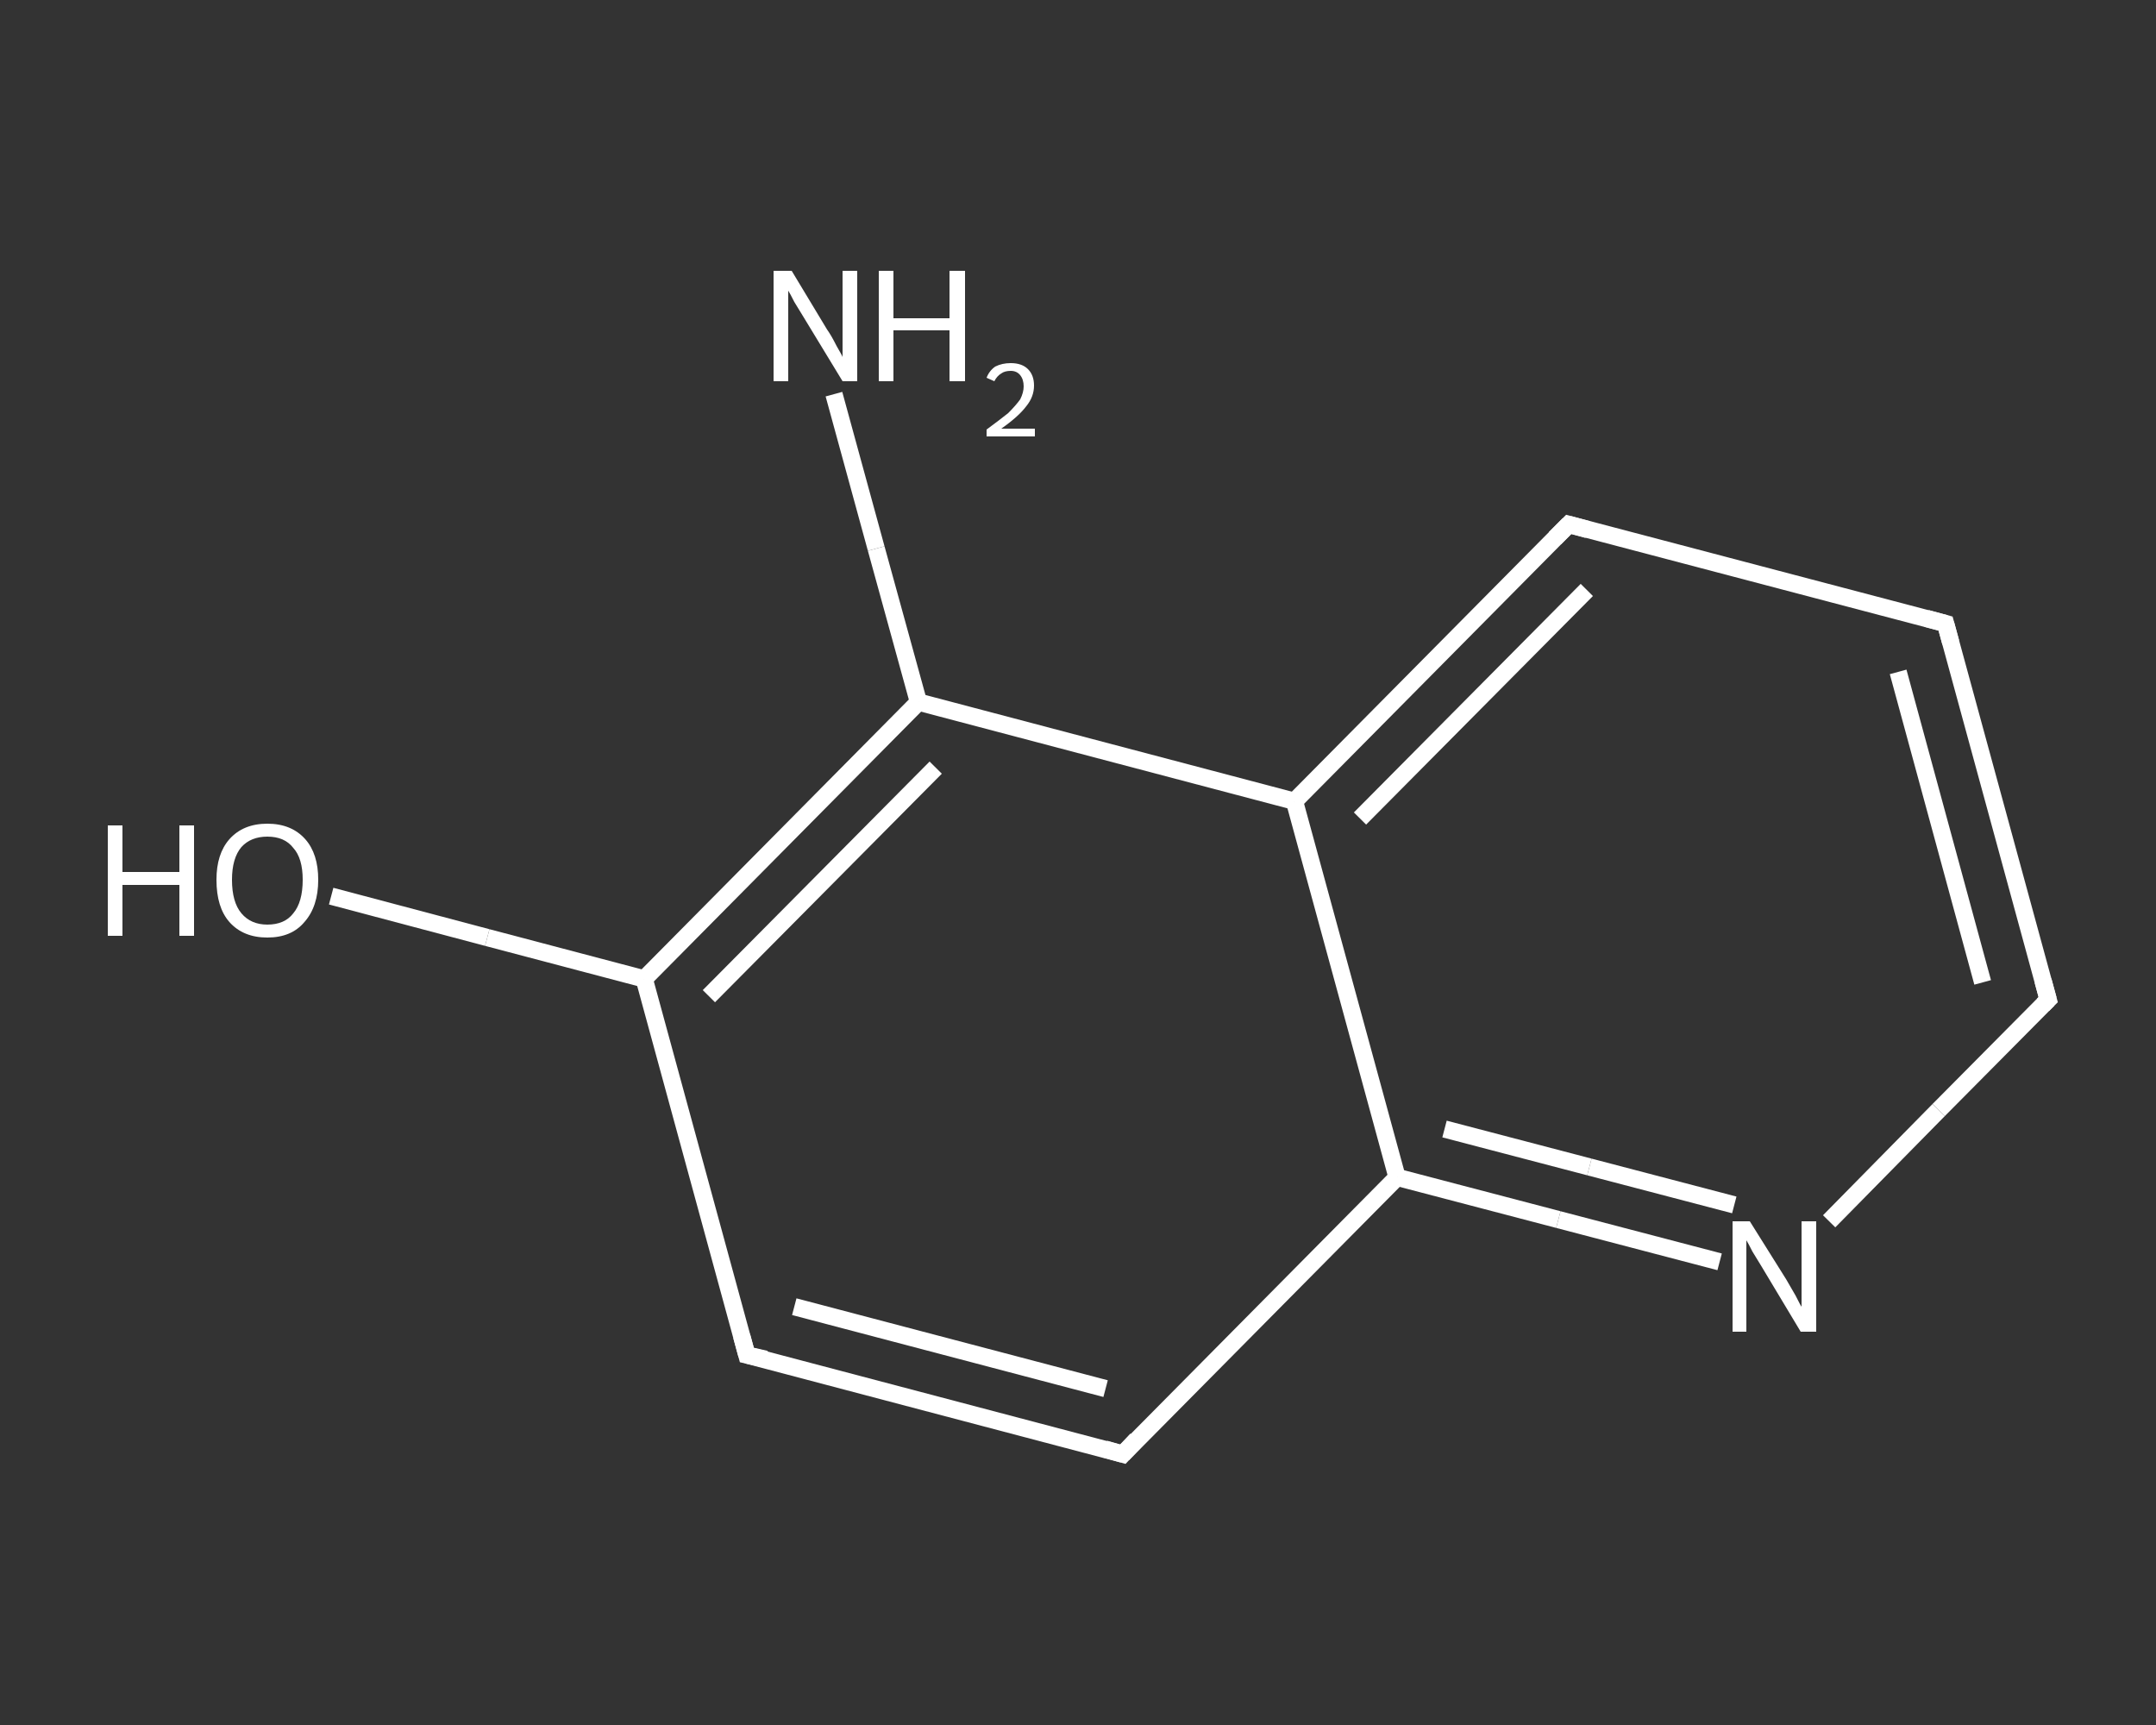 <?xml version='1.0' encoding='iso-8859-1'?>
<svg version='1.1' baseProfile='full'
              xmlns='http://www.w3.org/2000/svg'
                      xmlns:rdkit='http://www.rdkit.org/xml'
                      xmlns:xlink='http://www.w3.org/1999/xlink'
                  xml:space='preserve'
width='250px' height='200px' viewBox='0 0 250 200'>
<rect x="0" y="0" width="250" height="200" fill="#333333" stroke="none"/>
<!-- END OF HEADER -->
<rect style='opacity:1.0;fill:transparent;stroke:none' width='250.0' height='200.0' x='0.0' y='0.0'> </rect>
<path class='bond-0 atom-0 atom-1' d='M 96.7,45.7 L 101.6,63.6' style='fill:none;fill-rule:evenodd;stroke:#FFFFFF;stroke-width:2.0px;stroke-linecap:butt;stroke-linejoin:miter;stroke-opacity:1' />
<path class='bond-0 atom-0 atom-1' d='M 101.6,63.6 L 106.5,81.4' style='fill:none;fill-rule:evenodd;stroke:#FFFFFF;stroke-width:2.0px;stroke-linecap:butt;stroke-linejoin:miter;stroke-opacity:1' />
<path class='bond-1 atom-1 atom-2' d='M 106.5,81.4 L 74.7,113.5' style='fill:none;fill-rule:evenodd;stroke:#FFFFFF;stroke-width:2.0px;stroke-linecap:butt;stroke-linejoin:miter;stroke-opacity:1' />
<path class='bond-1 atom-1 atom-2' d='M 108.5,89.0 L 82.2,115.5' style='fill:none;fill-rule:evenodd;stroke:#FFFFFF;stroke-width:2.0px;stroke-linecap:butt;stroke-linejoin:miter;stroke-opacity:1' />
<path class='bond-2 atom-2 atom-3' d='M 74.7,113.5 L 56.5,108.7' style='fill:none;fill-rule:evenodd;stroke:#FFFFFF;stroke-width:2.0px;stroke-linecap:butt;stroke-linejoin:miter;stroke-opacity:1' />
<path class='bond-2 atom-2 atom-3' d='M 56.5,108.7 L 38.4,103.9' style='fill:none;fill-rule:evenodd;stroke:#FFFFFF;stroke-width:2.0px;stroke-linecap:butt;stroke-linejoin:miter;stroke-opacity:1' />
<path class='bond-3 atom-2 atom-4' d='M 74.7,113.5 L 86.6,157.1' style='fill:none;fill-rule:evenodd;stroke:#FFFFFF;stroke-width:2.0px;stroke-linecap:butt;stroke-linejoin:miter;stroke-opacity:1' />
<path class='bond-4 atom-4 atom-5' d='M 86.6,157.1 L 130.2,168.6' style='fill:none;fill-rule:evenodd;stroke:#FFFFFF;stroke-width:2.0px;stroke-linecap:butt;stroke-linejoin:miter;stroke-opacity:1' />
<path class='bond-4 atom-4 atom-5' d='M 92.1,151.5 L 128.2,161.0' style='fill:none;fill-rule:evenodd;stroke:#FFFFFF;stroke-width:2.0px;stroke-linecap:butt;stroke-linejoin:miter;stroke-opacity:1' />
<path class='bond-5 atom-5 atom-6' d='M 130.2,168.6 L 162.0,136.5' style='fill:none;fill-rule:evenodd;stroke:#FFFFFF;stroke-width:2.0px;stroke-linecap:butt;stroke-linejoin:miter;stroke-opacity:1' />
<path class='bond-6 atom-6 atom-7' d='M 162.0,136.5 L 180.7,141.4' style='fill:none;fill-rule:evenodd;stroke:#FFFFFF;stroke-width:2.0px;stroke-linecap:butt;stroke-linejoin:miter;stroke-opacity:1' />
<path class='bond-6 atom-6 atom-7' d='M 180.7,141.4 L 199.4,146.3' style='fill:none;fill-rule:evenodd;stroke:#FFFFFF;stroke-width:2.0px;stroke-linecap:butt;stroke-linejoin:miter;stroke-opacity:1' />
<path class='bond-6 atom-6 atom-7' d='M 167.5,130.9 L 184.3,135.3' style='fill:none;fill-rule:evenodd;stroke:#FFFFFF;stroke-width:2.0px;stroke-linecap:butt;stroke-linejoin:miter;stroke-opacity:1' />
<path class='bond-6 atom-6 atom-7' d='M 184.3,135.3 L 201.1,139.7' style='fill:none;fill-rule:evenodd;stroke:#FFFFFF;stroke-width:2.0px;stroke-linecap:butt;stroke-linejoin:miter;stroke-opacity:1' />
<path class='bond-7 atom-7 atom-8' d='M 212.1,141.6 L 224.8,128.7' style='fill:none;fill-rule:evenodd;stroke:#FFFFFF;stroke-width:2.0px;stroke-linecap:butt;stroke-linejoin:miter;stroke-opacity:1' />
<path class='bond-7 atom-7 atom-8' d='M 224.8,128.7 L 237.5,115.9' style='fill:none;fill-rule:evenodd;stroke:#FFFFFF;stroke-width:2.0px;stroke-linecap:butt;stroke-linejoin:miter;stroke-opacity:1' />
<path class='bond-8 atom-8 atom-9' d='M 237.5,115.9 L 225.6,72.3' style='fill:none;fill-rule:evenodd;stroke:#FFFFFF;stroke-width:2.0px;stroke-linecap:butt;stroke-linejoin:miter;stroke-opacity:1' />
<path class='bond-8 atom-8 atom-9' d='M 229.9,113.9 L 220.1,77.9' style='fill:none;fill-rule:evenodd;stroke:#FFFFFF;stroke-width:2.0px;stroke-linecap:butt;stroke-linejoin:miter;stroke-opacity:1' />
<path class='bond-9 atom-9 atom-10' d='M 225.6,72.3 L 181.9,60.8' style='fill:none;fill-rule:evenodd;stroke:#FFFFFF;stroke-width:2.0px;stroke-linecap:butt;stroke-linejoin:miter;stroke-opacity:1' />
<path class='bond-10 atom-10 atom-11' d='M 181.9,60.8 L 150.1,92.9' style='fill:none;fill-rule:evenodd;stroke:#FFFFFF;stroke-width:2.0px;stroke-linecap:butt;stroke-linejoin:miter;stroke-opacity:1' />
<path class='bond-10 atom-10 atom-11' d='M 184.0,68.4 L 157.7,94.9' style='fill:none;fill-rule:evenodd;stroke:#FFFFFF;stroke-width:2.0px;stroke-linecap:butt;stroke-linejoin:miter;stroke-opacity:1' />
<path class='bond-11 atom-11 atom-1' d='M 150.1,92.9 L 106.5,81.4' style='fill:none;fill-rule:evenodd;stroke:#FFFFFF;stroke-width:2.0px;stroke-linecap:butt;stroke-linejoin:miter;stroke-opacity:1' />
<path class='bond-12 atom-11 atom-6' d='M 150.1,92.9 L 162.0,136.5' style='fill:none;fill-rule:evenodd;stroke:#FFFFFF;stroke-width:2.0px;stroke-linecap:butt;stroke-linejoin:miter;stroke-opacity:1' />
<path d='M 86.0,154.9 L 86.6,157.1 L 88.8,157.6' style='fill:none;stroke:#FFFFFF;stroke-width:2.0px;stroke-linecap:butt;stroke-linejoin:miter;stroke-opacity:1;' />
<path d='M 128.1,168.0 L 130.2,168.6 L 131.8,166.9' style='fill:none;stroke:#FFFFFF;stroke-width:2.0px;stroke-linecap:butt;stroke-linejoin:miter;stroke-opacity:1;' />
<path d='M 236.9,116.5 L 237.5,115.9 L 236.9,113.7' style='fill:none;stroke:#FFFFFF;stroke-width:2.0px;stroke-linecap:butt;stroke-linejoin:miter;stroke-opacity:1;' />
<path d='M 226.2,74.5 L 225.6,72.3 L 223.4,71.7' style='fill:none;stroke:#FFFFFF;stroke-width:2.0px;stroke-linecap:butt;stroke-linejoin:miter;stroke-opacity:1;' />
<path d='M 184.1,61.4 L 181.9,60.8 L 180.3,62.4' style='fill:none;stroke:#FFFFFF;stroke-width:2.0px;stroke-linecap:butt;stroke-linejoin:miter;stroke-opacity:1;' />
<path class='atom-0' d='M 91.8 31.4
L 95.9 38.2
Q 96.4 38.9, 97.0 40.1
Q 97.7 41.3, 97.7 41.4
L 97.7 31.4
L 99.4 31.4
L 99.4 44.2
L 97.7 44.2
L 93.2 36.8
Q 92.7 36.0, 92.1 35.0
Q 91.6 34.0, 91.4 33.7
L 91.4 44.2
L 89.7 44.2
L 89.7 31.4
L 91.8 31.4
' fill='#FFFFFF'/>
<path class='atom-0' d='M 101.9 31.4
L 103.6 31.4
L 103.6 36.9
L 110.1 36.9
L 110.1 31.4
L 111.9 31.4
L 111.9 44.2
L 110.1 44.2
L 110.1 38.3
L 103.6 38.3
L 103.6 44.2
L 101.9 44.2
L 101.9 31.4
' fill='#FFFFFF'/>
<path class='atom-0' d='M 114.4 43.8
Q 114.7 43.0, 115.4 42.5
Q 116.2 42.1, 117.2 42.1
Q 118.5 42.1, 119.2 42.8
Q 119.9 43.5, 119.9 44.7
Q 119.9 46.0, 119.0 47.1
Q 118.1 48.3, 116.1 49.7
L 120.0 49.7
L 120.0 50.6
L 114.4 50.6
L 114.4 49.8
Q 115.9 48.7, 116.9 47.9
Q 117.8 47.0, 118.3 46.3
Q 118.7 45.5, 118.7 44.8
Q 118.7 44.0, 118.3 43.5
Q 117.9 43.0, 117.2 43.0
Q 116.5 43.0, 116.1 43.3
Q 115.6 43.6, 115.3 44.2
L 114.4 43.8
' fill='#FFFFFF'/>
<path class='atom-3' d='M 12.5 95.7
L 14.2 95.7
L 14.2 101.1
L 20.8 101.1
L 20.8 95.7
L 22.5 95.7
L 22.5 108.5
L 20.8 108.5
L 20.8 102.6
L 14.2 102.6
L 14.2 108.5
L 12.5 108.5
L 12.5 95.7
' fill='#FFFFFF'/>
<path class='atom-3' d='M 25.1 102.0
Q 25.1 99.0, 26.6 97.3
Q 28.2 95.5, 31.0 95.5
Q 33.8 95.5, 35.4 97.3
Q 36.9 99.0, 36.9 102.0
Q 36.9 105.1, 35.3 106.9
Q 33.8 108.7, 31.0 108.7
Q 28.2 108.7, 26.6 106.9
Q 25.1 105.2, 25.1 102.0
M 31.0 107.2
Q 33.0 107.2, 34.0 105.9
Q 35.1 104.6, 35.1 102.0
Q 35.1 99.5, 34.0 98.3
Q 33.0 97.0, 31.0 97.0
Q 29.1 97.0, 28.0 98.2
Q 26.9 99.5, 26.9 102.0
Q 26.9 104.6, 28.0 105.9
Q 29.1 107.2, 31.0 107.2
' fill='#FFFFFF'/>
<path class='atom-7' d='M 202.9 141.6
L 207.1 148.3
Q 207.5 149.0, 208.2 150.2
Q 208.8 151.4, 208.9 151.5
L 208.9 141.6
L 210.6 141.6
L 210.6 154.4
L 208.8 154.4
L 204.3 146.9
Q 203.8 146.1, 203.2 145.1
Q 202.7 144.1, 202.5 143.8
L 202.5 154.4
L 200.9 154.4
L 200.9 141.6
L 202.9 141.6
' fill='#FFFFFF'/>
</svg>

